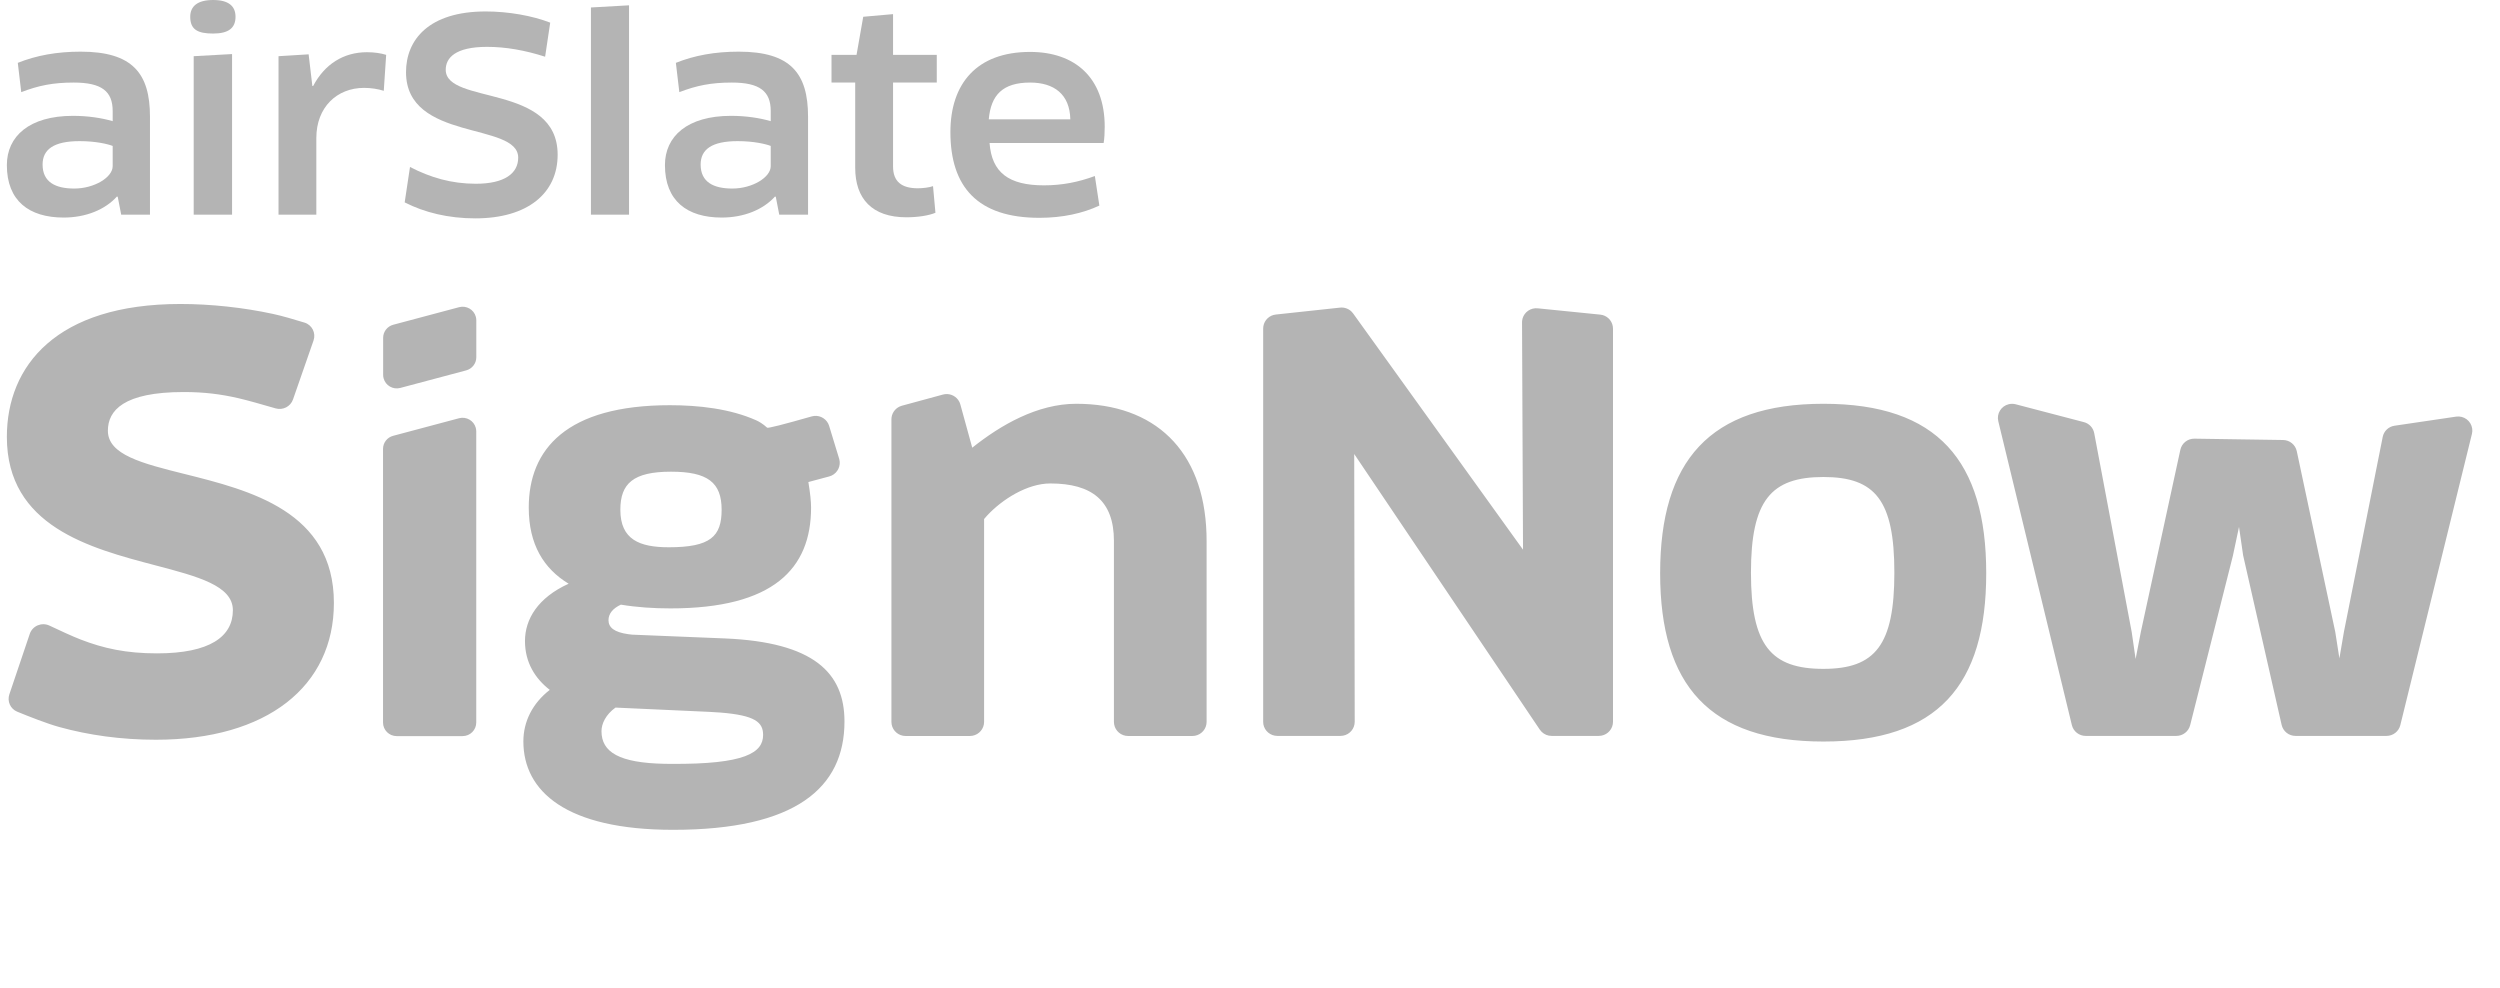 <svg width="86" height="34" viewBox="0 0 86 34" fill="none" xmlns="http://www.w3.org/2000/svg">
<g clip-path="url(#clip0_109_507)">
<path d="M4.169 7.384H5.159V4.012C5.159 2.528 4.563 1.777 2.775 1.777C1.96 1.777 1.254 1.905 0.612 2.162L0.731 3.17C1.327 2.941 1.822 2.84 2.537 2.84C3.5 2.84 3.876 3.142 3.876 3.82V4.168C3.5 4.058 3.023 3.985 2.51 3.985C1.006 3.985 0.236 4.69 0.236 5.68C0.236 6.907 0.997 7.484 2.189 7.484C2.959 7.484 3.619 7.209 4.022 6.761L4.05 6.77L4.169 7.384ZM3.876 5.716C3.876 6.101 3.243 6.486 2.555 6.486C1.923 6.486 1.465 6.275 1.465 5.661C1.465 5.139 1.85 4.855 2.739 4.855C3.298 4.855 3.711 4.956 3.876 5.02V5.716Z" fill="#B4B4B4"/>
<path d="M7.983 7.384V1.86L6.663 1.933V7.384H7.983ZM8.102 0.577C8.102 0.211 7.864 0 7.332 0C6.8 0 6.544 0.211 6.544 0.577C6.544 1.017 6.8 1.154 7.332 1.154C7.864 1.154 8.102 0.962 8.102 0.577Z" fill="#B4B4B4"/>
<path d="M10.882 7.384V4.745C10.882 3.692 11.588 3.023 12.523 3.023C12.762 3.023 13 3.06 13.202 3.124L13.284 1.887C13.11 1.832 12.881 1.796 12.624 1.796C11.818 1.796 11.167 2.208 10.772 2.959H10.745L10.617 1.869L9.581 1.933V7.384H10.882Z" fill="#B4B4B4"/>
<path d="M19.183 5.322C19.183 2.867 15.333 3.609 15.333 2.4C15.333 1.997 15.654 1.612 16.754 1.612C17.405 1.612 18.065 1.731 18.752 1.951L18.927 0.779C18.312 0.54 17.487 0.394 16.708 0.394C14.755 0.394 13.967 1.365 13.967 2.483C13.967 4.883 17.826 4.186 17.826 5.423C17.826 5.964 17.359 6.321 16.369 6.321C15.535 6.321 14.81 6.11 14.104 5.744L13.921 6.962C14.6 7.31 15.425 7.512 16.35 7.512C18.147 7.512 19.183 6.651 19.183 5.322Z" fill="#B4B4B4"/>
<path d="M21.639 7.384V0.183L20.328 0.257V7.384H21.639Z" fill="#B4B4B4"/>
<path d="M26.806 7.384H27.797V4.012C27.797 2.528 27.201 1.777 25.413 1.777C24.597 1.777 23.891 1.905 23.25 2.162L23.369 3.17C23.965 2.941 24.46 2.84 25.175 2.84C26.137 2.84 26.513 3.142 26.513 3.82V4.168C26.137 4.058 25.66 3.985 25.147 3.985C23.644 3.985 22.874 4.69 22.874 5.68C22.874 6.907 23.634 7.484 24.826 7.484C25.596 7.484 26.256 7.209 26.66 6.761L26.687 6.77L26.806 7.384ZM26.513 5.716C26.513 6.101 25.881 6.486 25.193 6.486C24.56 6.486 24.102 6.275 24.102 5.661C24.102 5.139 24.487 4.855 25.376 4.855C25.936 4.855 26.348 4.956 26.513 5.02V5.716Z" fill="#B4B4B4"/>
<path d="M32.225 2.84V1.887H30.721V0.486L29.695 0.577L29.465 1.887H28.604V2.84H29.419V5.771C29.419 6.834 29.997 7.475 31.18 7.475C31.583 7.475 31.968 7.411 32.179 7.319L32.096 6.403C31.977 6.449 31.739 6.477 31.574 6.477C31.015 6.477 30.721 6.248 30.721 5.725V2.84H32.225Z" fill="#B4B4B4"/>
<path d="M35.756 7.493C36.553 7.493 37.25 7.338 37.818 7.072L37.663 6.055C37.094 6.266 36.535 6.376 35.911 6.376C34.701 6.376 34.115 5.936 34.041 4.919H37.965C37.992 4.773 38.002 4.544 38.002 4.361C38.002 2.666 36.975 1.786 35.435 1.786C33.592 1.786 32.694 2.886 32.694 4.544C32.694 6.431 33.629 7.493 35.756 7.493ZM34.014 4.104C34.087 3.27 34.491 2.84 35.435 2.84C36.26 2.84 36.801 3.243 36.819 4.104H34.014Z" fill="#B4B4B4"/>
<path fill-rule="evenodd" clip-rule="evenodd" d="M5.362 25.447C9.182 25.447 11.486 23.614 11.486 20.74C11.486 17.588 8.597 16.867 6.341 16.303C4.896 15.942 3.711 15.646 3.711 14.817C3.711 14.122 4.248 13.486 6.322 13.486C7.028 13.486 7.593 13.559 8.197 13.697C8.508 13.768 9.079 13.931 9.48 14.048C9.73 14.121 9.995 13.986 10.08 13.74L10.785 11.715C10.875 11.458 10.736 11.178 10.476 11.098C10.142 10.995 9.701 10.865 9.392 10.799C8.371 10.578 7.249 10.457 6.206 10.457C1.945 10.457 0.236 12.579 0.236 15.029C0.236 18.105 3.093 18.855 5.343 19.447C6.805 19.831 8.011 20.147 8.011 20.991C8.011 21.898 7.224 22.476 5.4 22.476C4.338 22.476 3.56 22.305 2.76 21.994C2.492 21.89 2.047 21.685 1.702 21.521C1.436 21.395 1.118 21.527 1.024 21.806L0.322 23.885C0.241 24.125 0.357 24.386 0.592 24.482C1 24.65 1.621 24.894 2.034 25.008C3.055 25.291 4.173 25.447 5.362 25.447ZM16.369 10.898C16.379 10.937 16.385 10.977 16.385 11.018V12.29C16.385 12.501 16.242 12.686 16.037 12.741L13.77 13.345C13.52 13.412 13.263 13.264 13.196 13.015C13.185 12.975 13.18 12.935 13.18 12.894V11.622C13.18 11.411 13.322 11.226 13.528 11.171L15.794 10.567C16.044 10.501 16.302 10.648 16.369 10.898ZM46.49 10.716L46.547 10.782L52.392 18.909L52.358 11.091L52.36 11.04C52.384 10.803 52.576 10.623 52.807 10.605L52.895 10.606L55.049 10.823C55.27 10.845 55.444 11.012 55.48 11.224L55.487 11.306V24.83C55.487 25.068 55.315 25.266 55.087 25.307L54.999 25.315H53.375C53.245 25.315 53.122 25.264 53.032 25.174L52.97 25.1L46.585 15.618L46.602 24.829C46.602 25.068 46.43 25.266 46.202 25.307L46.114 25.315H43.94C43.701 25.315 43.502 25.144 43.46 24.917L43.453 24.83V11.303C43.453 11.082 43.601 10.893 43.808 10.835L43.888 10.82L46.098 10.582C46.243 10.566 46.387 10.617 46.49 10.716ZM33.036 13.913L33.006 13.831L32.962 13.758C32.846 13.598 32.639 13.518 32.437 13.573L31.024 13.957L30.948 13.985C30.778 14.063 30.665 14.234 30.665 14.425V24.833L30.673 24.92C30.714 25.146 30.913 25.318 31.153 25.318H33.365L33.453 25.31C33.68 25.269 33.853 25.071 33.853 24.833V17.854L33.958 17.734C34.476 17.177 35.337 16.631 36.132 16.631C37.559 16.631 38.319 17.227 38.319 18.606V24.833L38.327 24.92C38.368 25.146 38.567 25.318 38.807 25.318H41.019L41.107 25.31C41.334 25.269 41.507 25.071 41.507 24.833V18.606L41.503 18.356C41.41 15.476 39.707 13.89 37.022 13.89C35.688 13.89 34.427 14.618 33.445 15.401L33.036 13.913ZM68.326 19.718C68.326 15.858 66.658 13.89 62.726 13.89C58.811 13.89 57.109 15.858 57.109 19.718C57.109 23.579 58.811 25.509 62.726 25.509C66.658 25.509 68.326 23.579 68.326 19.718ZM23.045 13.939C24.028 13.939 25.116 14.058 26.012 14.458C26.088 14.491 26.243 14.576 26.39 14.712C26.418 14.738 26.928 14.608 27.921 14.325C28.148 14.259 28.385 14.367 28.49 14.57L28.522 14.65L28.871 15.794C28.933 16.024 28.818 16.26 28.609 16.359L28.527 16.389L27.808 16.582C27.87 16.958 27.901 17.251 27.901 17.462C27.901 19.564 26.603 20.929 23.063 20.929C22.489 20.929 21.914 20.892 21.358 20.8C21.08 20.929 20.932 21.113 20.932 21.334C20.932 21.588 21.135 21.749 21.611 21.816L21.748 21.832L24.935 21.962C27.993 22.091 29.05 23.142 29.05 24.82C29.05 27.107 27.363 28.546 23.156 28.546C19.468 28.546 18.004 27.218 18.004 25.503C18.004 24.82 18.319 24.193 18.912 23.732C18.412 23.345 18.059 22.791 18.059 22.054C18.059 21.298 18.504 20.56 19.561 20.08C18.708 19.564 18.189 18.734 18.189 17.462C18.189 15.451 19.487 13.939 23.045 13.939ZM21.173 24.341C20.84 24.58 20.691 24.894 20.691 25.152C20.691 25.875 21.302 26.244 22.863 26.275L23.082 26.277C25.64 26.296 26.251 25.89 26.251 25.281C26.251 24.845 25.975 24.608 24.784 24.512L24.398 24.488L21.173 24.341ZM16.367 14.718C16.377 14.757 16.383 14.798 16.383 14.838V24.855C16.383 25.113 16.173 25.322 15.913 25.322H13.645C13.386 25.322 13.176 25.113 13.176 24.855V15.443C13.176 15.231 13.318 15.046 13.524 14.992L15.792 14.387C16.042 14.321 16.3 14.469 16.367 14.718ZM71.685 14.521L69.339 13.907C69.261 13.887 69.18 13.886 69.101 13.905C68.839 13.968 68.678 14.23 68.741 14.49L71.272 24.943C71.325 25.161 71.521 25.315 71.746 25.315H74.868C75.091 25.315 75.286 25.163 75.341 24.948L76.812 19.116L77.022 18.125L77.164 19.107L78.488 24.936C78.539 25.158 78.736 25.315 78.964 25.315H82.097C82.322 25.315 82.517 25.162 82.571 24.945L85.034 14.928C85.05 14.866 85.053 14.803 85.043 14.741C85.004 14.476 84.756 14.293 84.49 14.332L82.371 14.645C82.168 14.675 82.005 14.829 81.965 15.031L80.631 21.735L80.475 22.648L80.333 21.738L79.009 15.521C78.962 15.299 78.766 15.139 78.539 15.136L75.488 15.09C75.255 15.087 75.053 15.247 75.004 15.473L73.646 21.733L73.465 22.669L73.33 21.739L72.041 14.9C72.006 14.716 71.868 14.568 71.685 14.521ZM62.726 16.409C60.918 16.409 60.233 17.218 60.233 19.7C60.233 22.2 60.918 23.009 62.726 23.009C64.516 23.009 65.166 22.182 65.166 19.7C65.166 17.218 64.516 16.409 62.726 16.409ZM21.34 17.535C21.34 16.632 21.785 16.226 23.082 16.226C24.342 16.226 24.824 16.595 24.824 17.535C24.824 18.457 24.435 18.826 23.008 18.826C22.007 18.826 21.34 18.568 21.34 17.535Z" fill="#B4B4B4"/>
</g>
<defs>
<clipPath id="clip0_109_507">
<rect width="85" height="34" fill="white" transform="translate(0.236)"/>
</clipPath>
</defs>
</svg>
